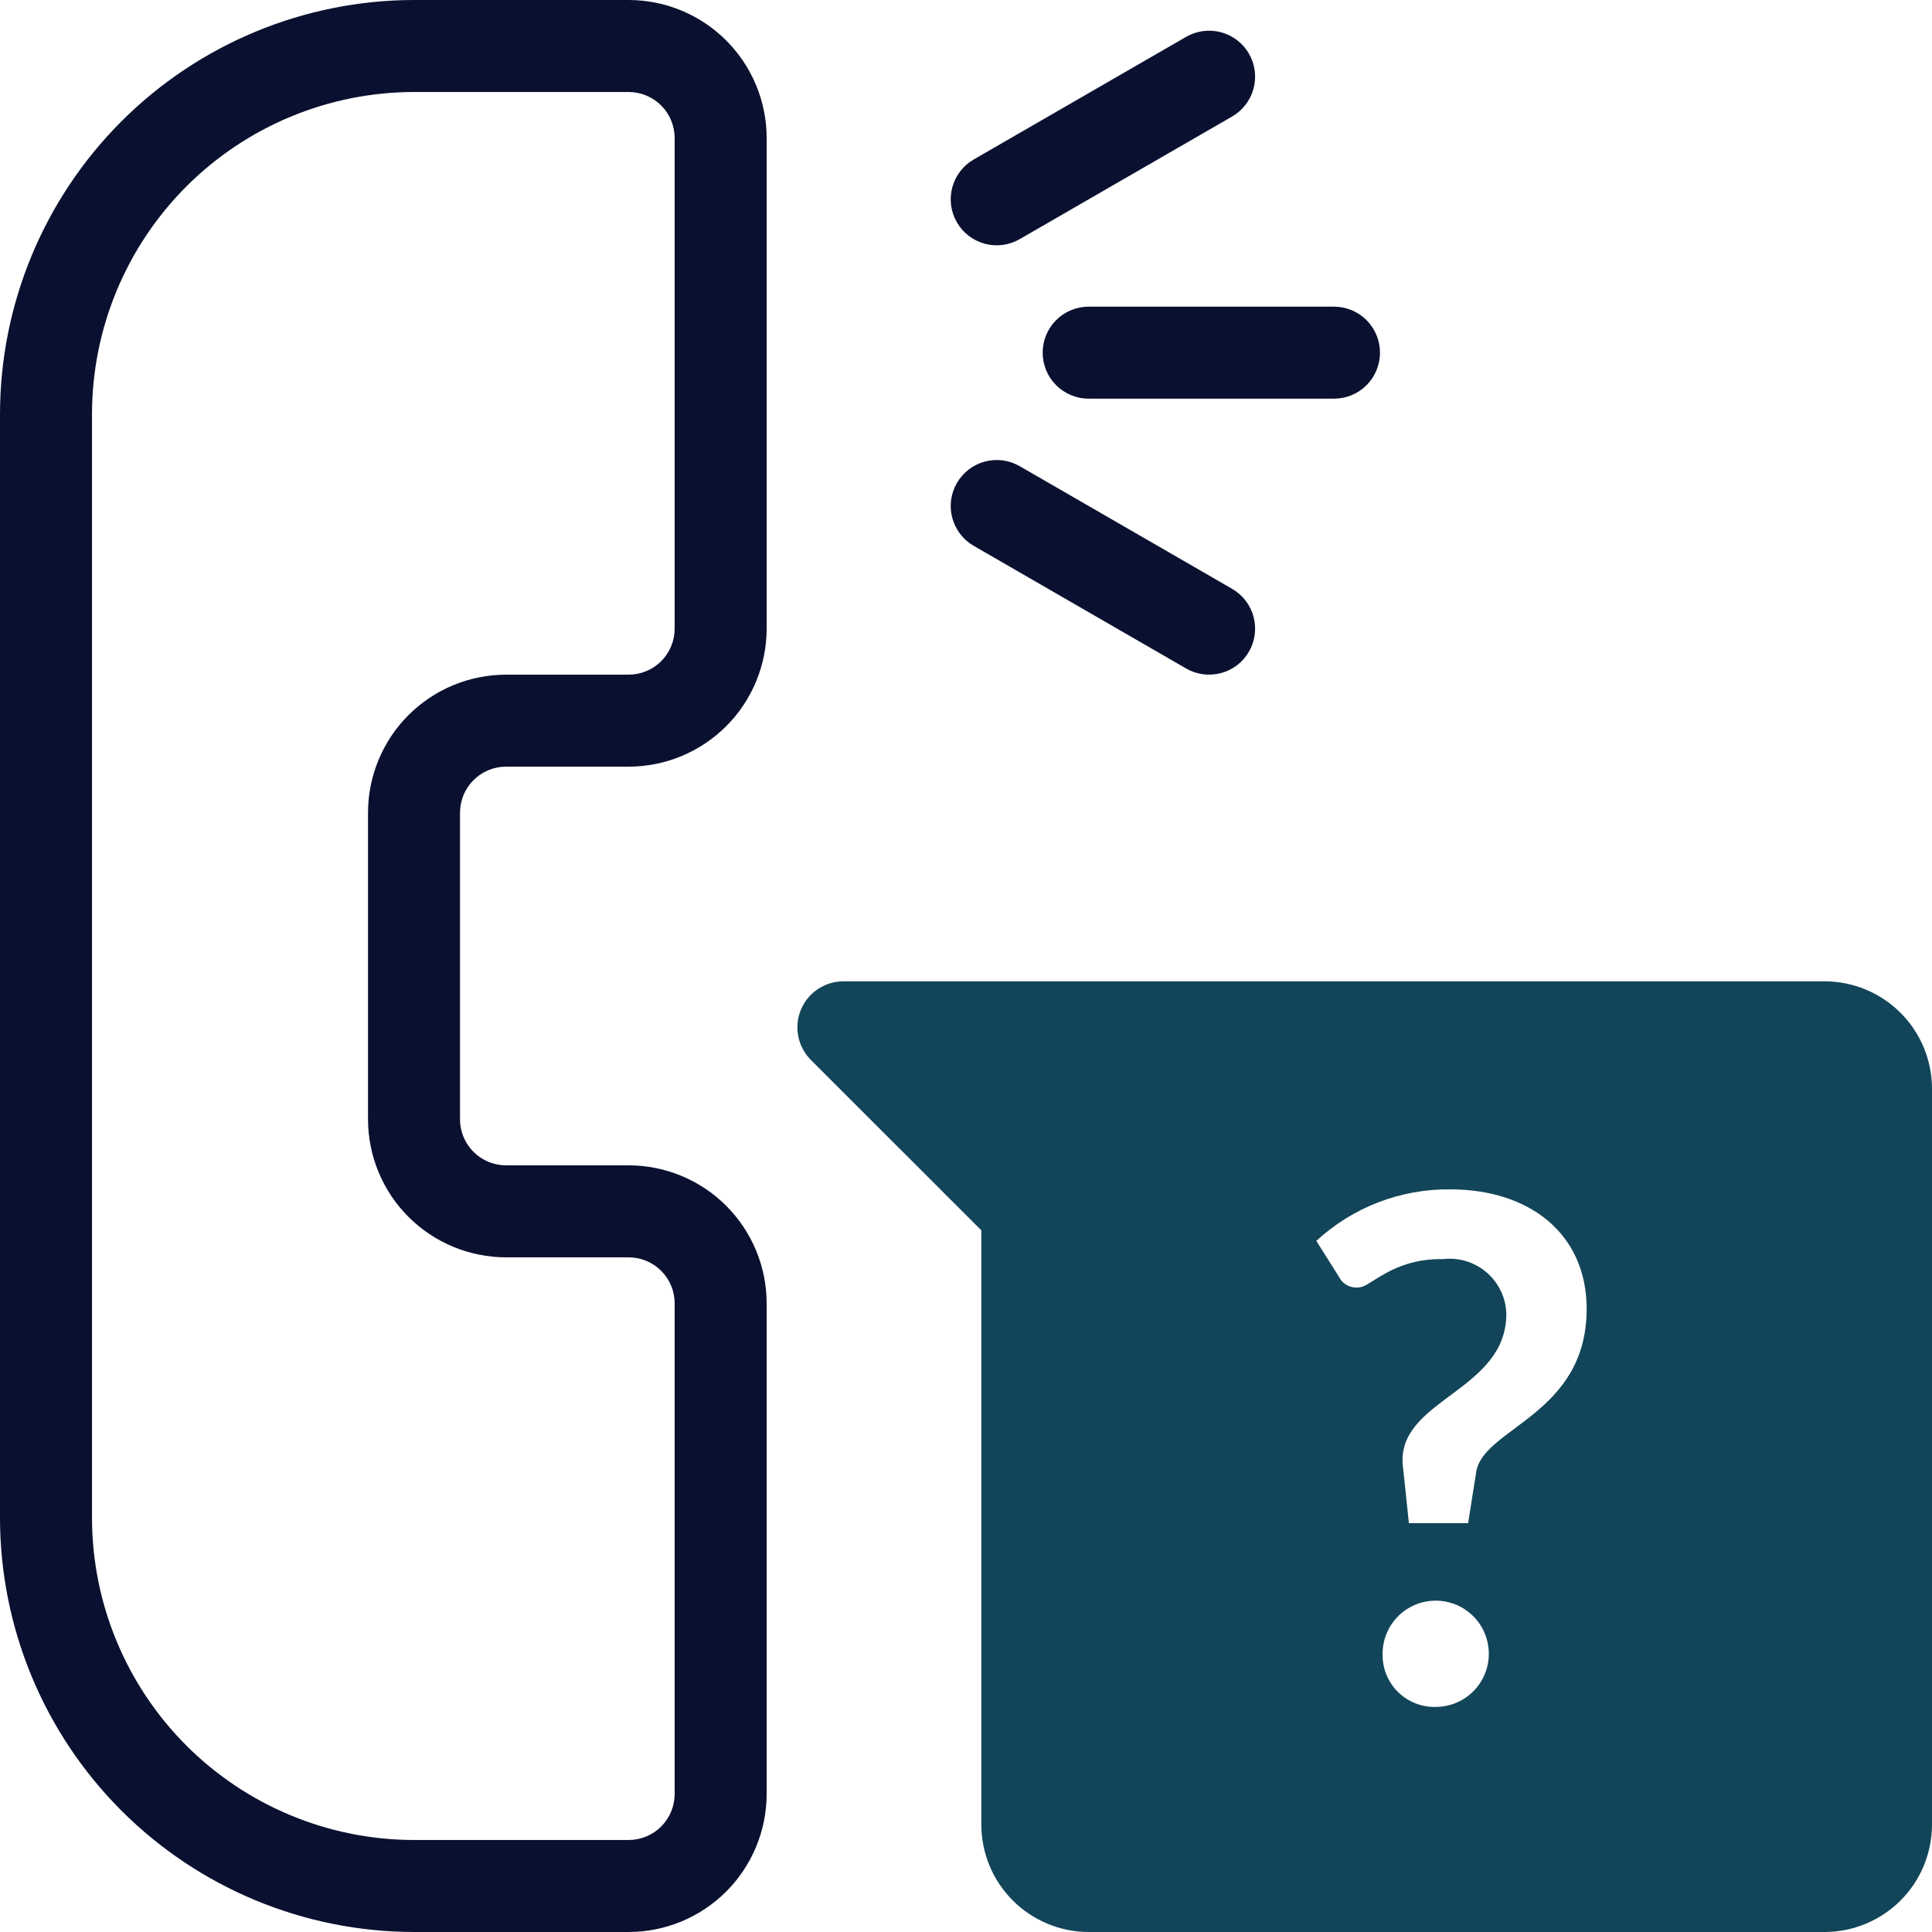 <svg width="60" height="60" viewBox="0 0 60 60" fill="none" xmlns="http://www.w3.org/2000/svg">
<path d="M12.857 60H19.524C20.66 59.999 21.749 59.547 22.553 58.743C23.356 57.94 23.808 56.85 23.809 55.714V40.476C23.808 39.34 23.356 38.251 22.553 37.447C21.749 36.644 20.66 36.192 19.524 36.191H15.714C15.335 36.19 14.972 36.039 14.705 35.772C14.437 35.504 14.286 35.141 14.286 34.762V25.238C14.286 24.859 14.437 24.496 14.705 24.228C14.972 23.961 15.335 23.81 15.714 23.809H19.524C20.66 23.808 21.749 23.356 22.553 22.553C23.356 21.749 23.808 20.66 23.809 19.524V4.286C23.808 3.149 23.356 2.06 22.553 1.257C21.749 0.453 20.66 0.001 19.524 0H12.857C9.448 0.004 6.18 1.36 3.77 3.77C1.36 6.18 0.004 9.448 0 12.857V47.143C0.004 50.552 1.36 53.82 3.77 56.23C6.18 58.64 9.448 59.996 12.857 60ZM2.857 12.857C2.86 10.206 3.915 7.664 5.789 5.789C7.664 3.915 10.206 2.86 12.857 2.857H19.524C19.903 2.858 20.266 3.008 20.534 3.276C20.801 3.544 20.952 3.907 20.952 4.286V19.524C20.952 19.903 20.801 20.266 20.534 20.534C20.266 20.801 19.903 20.952 19.524 20.952H15.714C14.578 20.954 13.489 21.405 12.685 22.209C11.882 23.012 11.43 24.102 11.429 25.238V34.762C11.43 35.898 11.882 36.987 12.685 37.791C13.489 38.594 14.578 39.046 15.714 39.048H19.524C19.903 39.048 20.266 39.199 20.534 39.467C20.801 39.734 20.952 40.097 20.952 40.476V55.714C20.952 56.093 20.801 56.456 20.534 56.724C20.266 56.992 19.903 57.142 19.524 57.143H12.857C10.206 57.14 7.664 56.085 5.789 54.211C3.915 52.336 2.86 49.794 2.857 47.143V12.857Z" fill="#0A102F"/>
<path d="M32.381 10.953C32.381 11.331 32.531 11.695 32.799 11.963C33.067 12.23 33.431 12.381 33.809 12.381H41.428C41.807 12.381 42.171 12.231 42.439 11.963C42.706 11.695 42.857 11.331 42.857 10.953C42.857 10.574 42.706 10.21 42.439 9.942C42.171 9.674 41.807 9.524 41.428 9.524H33.809C33.431 9.524 33.067 9.674 32.799 9.942C32.531 10.21 32.381 10.574 32.381 10.953Z" fill="#0A102F"/>
<path d="M36.837 1.144L30.239 4.953C29.911 5.143 29.672 5.455 29.574 5.821C29.476 6.187 29.527 6.576 29.717 6.904C29.906 7.232 30.218 7.472 30.584 7.57C30.95 7.668 31.339 7.617 31.667 7.427L38.265 3.618C38.593 3.428 38.832 3.116 38.93 2.751C39.028 2.385 38.977 1.995 38.787 1.667C38.598 1.339 38.286 1.1 37.92 1.002C37.554 0.904 37.165 0.955 36.837 1.144Z" fill="#0A102F"/>
<path d="M30.239 16.951L36.837 20.761C37.165 20.95 37.554 21.001 37.92 20.903C38.286 20.805 38.598 20.566 38.787 20.238C38.977 19.91 39.028 19.52 38.93 19.154C38.832 18.788 38.593 18.477 38.265 18.287L31.667 14.477C31.339 14.288 30.95 14.237 30.584 14.335C30.218 14.433 29.906 14.672 29.717 15.001C29.527 15.328 29.476 15.718 29.574 16.084C29.672 16.45 29.911 16.762 30.239 16.951Z" fill="#0A102F"/>
<path d="M56.667 30.476H26.191C25.908 30.477 25.632 30.561 25.398 30.718C25.163 30.875 24.98 31.098 24.872 31.359C24.765 31.619 24.736 31.906 24.791 32.183C24.846 32.46 24.981 32.715 25.18 32.915L30.476 38.21V56.666C30.477 57.55 30.829 58.398 31.454 59.022C32.079 59.647 32.926 59.999 33.81 60H56.667C57.55 59.999 58.398 59.647 59.023 59.022C59.648 58.398 59.999 57.55 60 56.666V33.809C59.999 32.926 59.648 32.078 59.023 31.454C58.398 30.829 57.55 30.477 56.667 30.476ZM44.593 53.01C44.376 53.016 44.159 52.978 43.957 52.898C43.755 52.819 43.571 52.699 43.416 52.546C43.262 52.394 43.139 52.211 43.057 52.01C42.975 51.809 42.934 51.593 42.937 51.376C42.934 51.049 43.028 50.729 43.207 50.455C43.386 50.182 43.642 49.968 43.943 49.84C44.244 49.713 44.576 49.678 44.897 49.739C45.218 49.8 45.514 49.956 45.746 50.185C45.979 50.415 46.138 50.708 46.203 51.028C46.269 51.348 46.238 51.681 46.115 51.983C45.991 52.286 45.781 52.545 45.51 52.728C45.239 52.91 44.919 53.008 44.593 53.01H44.593ZM45.845 45.714L45.594 47.303H43.754C43.542 45.223 43.557 45.521 43.557 45.343C43.557 43.439 46.781 43.154 46.781 40.803C46.774 40.558 46.717 40.317 46.611 40.096C46.507 39.875 46.356 39.678 46.171 39.518C45.985 39.358 45.769 39.239 45.534 39.167C45.3 39.096 45.053 39.074 44.81 39.104C44.188 39.087 43.573 39.239 43.03 39.545C42.494 39.846 42.378 39.986 42.153 39.986C42.037 39.992 41.922 39.965 41.821 39.907C41.72 39.849 41.639 39.763 41.587 39.659L40.879 38.537C42.014 37.49 43.506 36.917 45.05 36.937C47.471 36.937 49.275 38.293 49.275 40.65C49.275 43.94 46.059 44.339 45.845 45.714Z" fill="#124559"/>
</svg>
